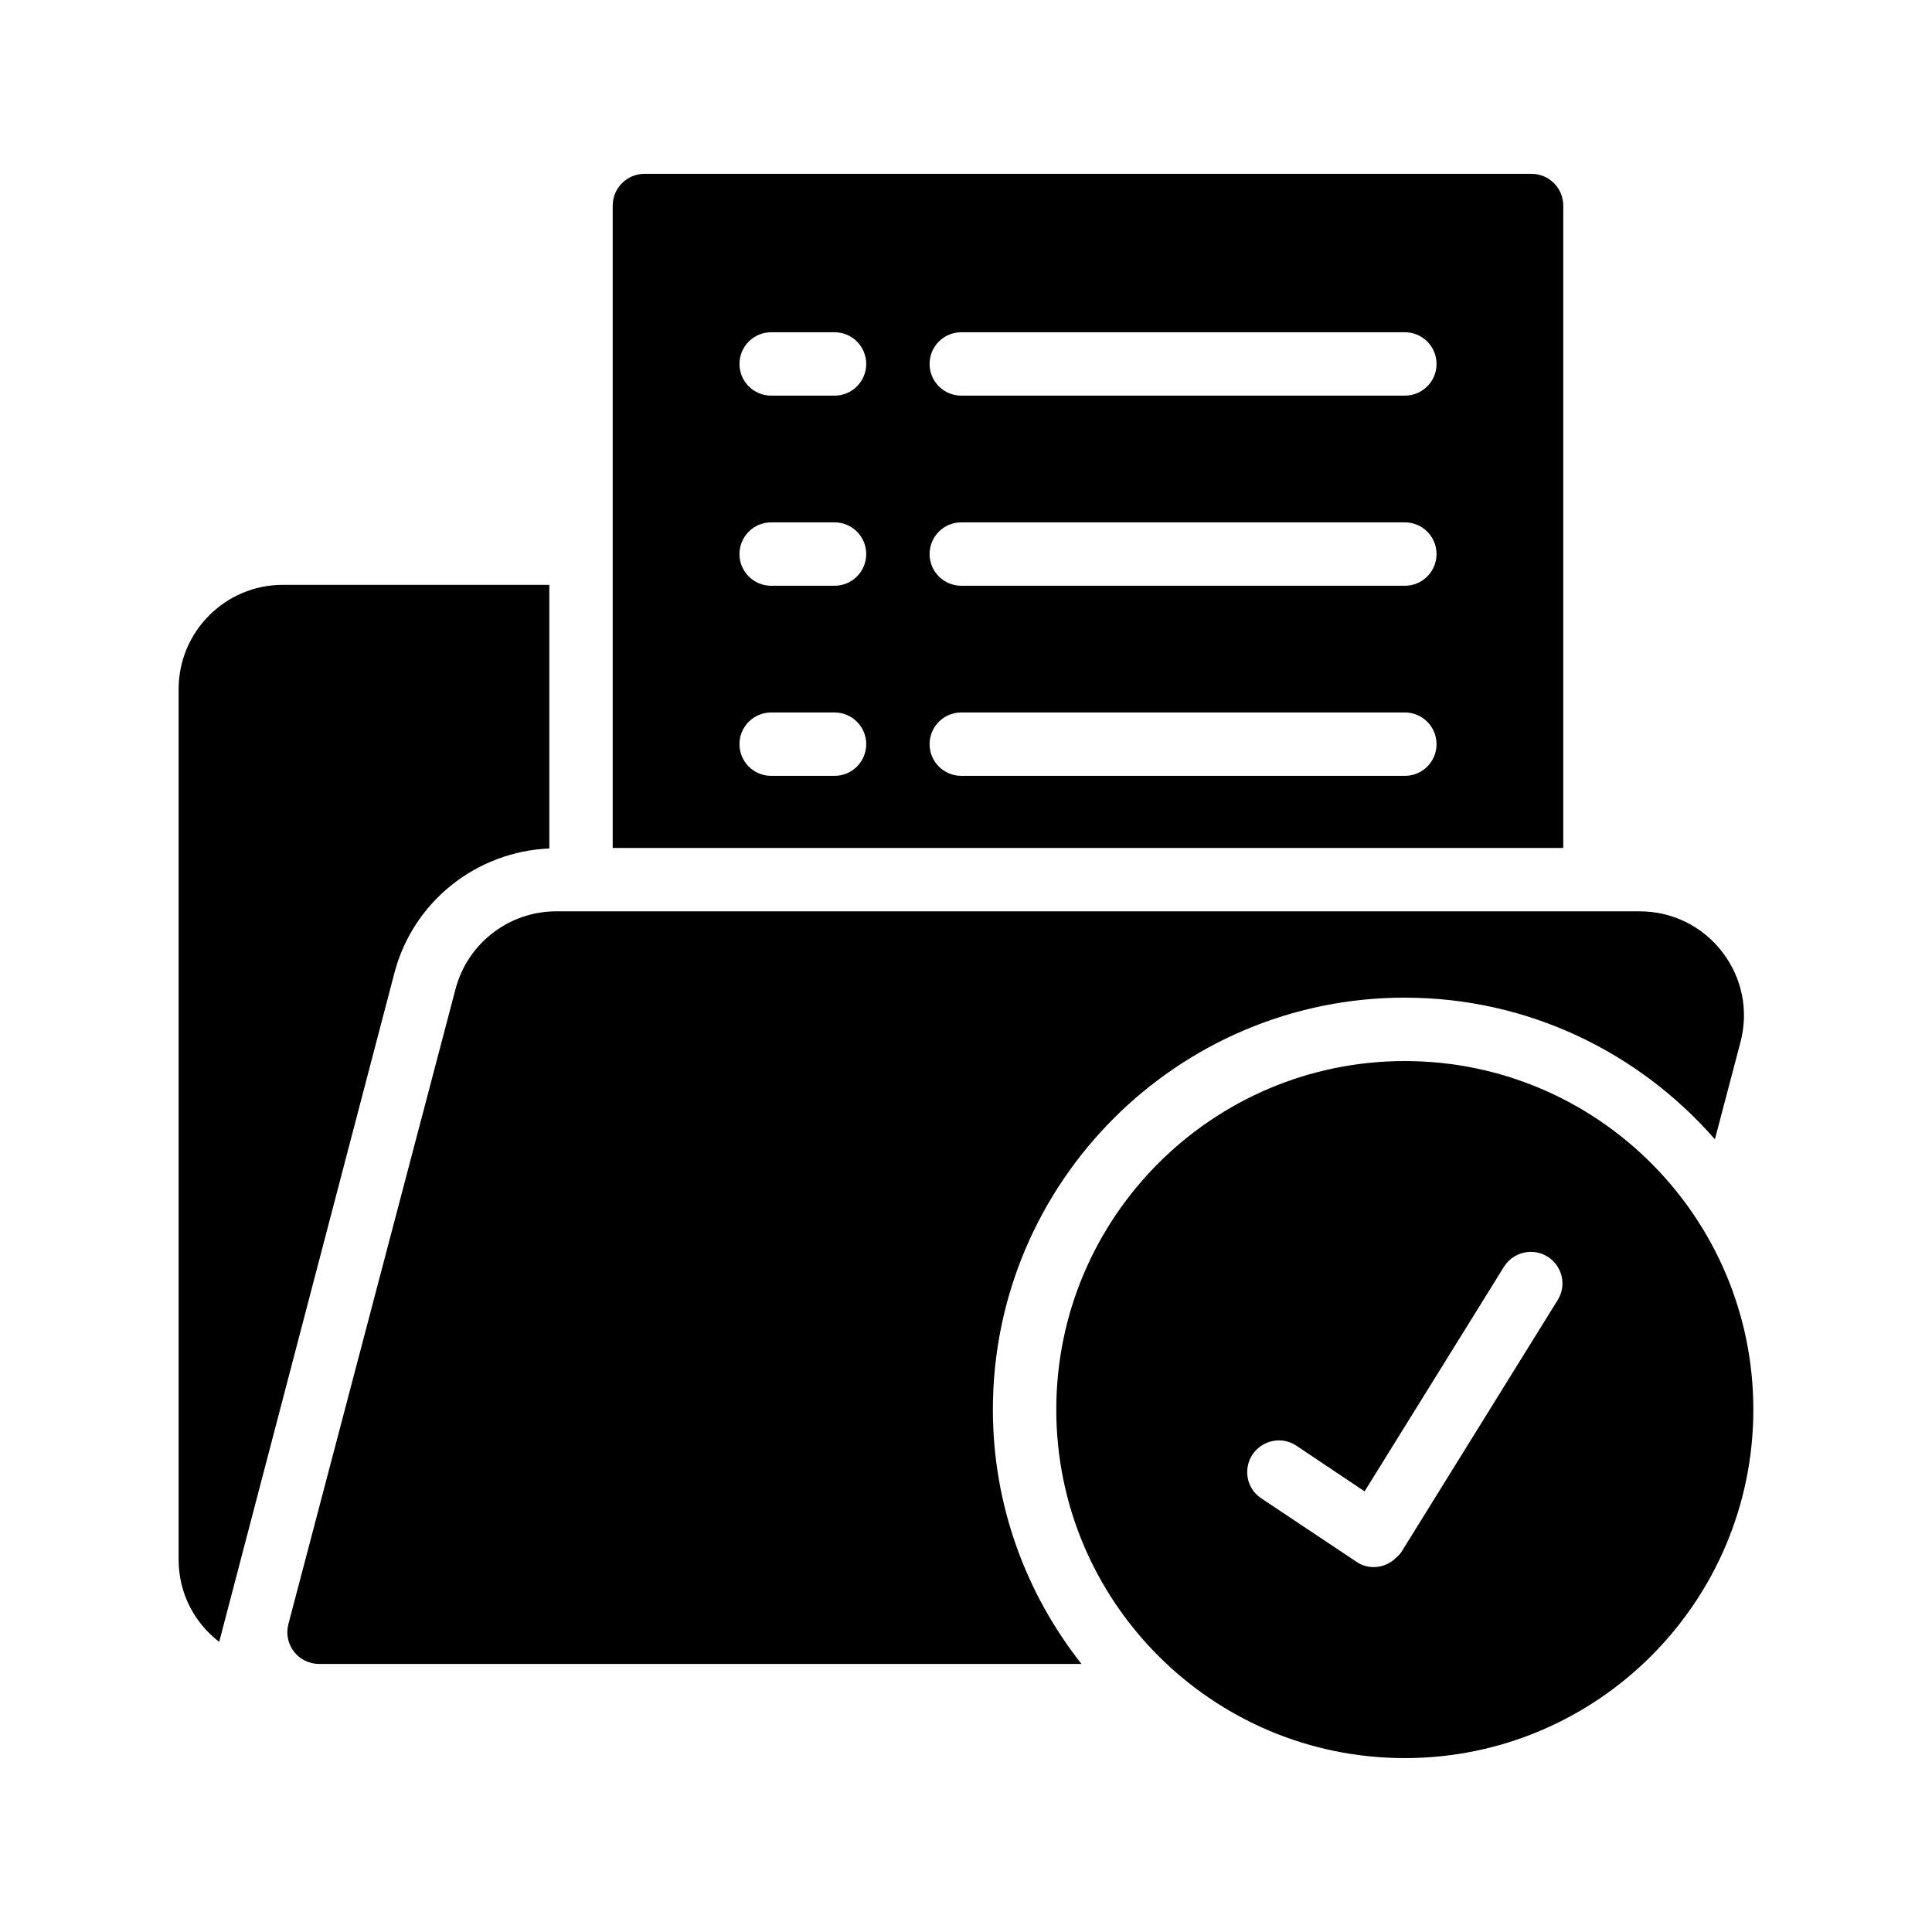 <?xml version="1.0" encoding="UTF-8"?>
<!-- Uploaded to: SVG Repo, www.svgrepo.com, Generator: SVG Repo Mixer Tools -->
<svg fill="#000000" width="800px" height="800px" version="1.1" viewBox="144 144 512 512" xmlns="http://www.w3.org/2000/svg">
 <g>
  <path d="m516.29 425.19c-50.969 0-92.363 41.395-92.363 92.363s41.395 92.363 92.363 92.363 92.363-41.395 92.363-92.363c0.004-50.965-41.395-92.363-92.363-92.363zm40.473 63.398-41.145 66.336c-0.418 0.754-1.008 1.344-1.594 1.848-1.594 1.594-3.695 2.519-5.961 2.519-1.594 0-3.191-0.418-4.617-1.426l-25.191-16.793c-3.863-2.519-4.871-7.727-2.352-11.586 2.602-3.863 7.809-4.953 11.672-2.352l18.055 12.09 36.945-59.535c2.434-3.863 7.559-5.121 11.504-2.688 3.945 2.434 5.203 7.637 2.684 11.586z"/>
  <path d="m289.58 368.85v-69.863h-70.617c-15.281 0-27.625 12.426-27.625 27.625v230.75c0 8.902 4.199 16.711 10.75 21.746l46.434-177.26c4.949-18.891 21.66-32.156 41.059-32.996z"/>
  <path d="m558.28 198.47c0-4.617-3.777-8.398-8.398-8.398h-235.11c-4.617 0-8.398 3.777-8.398 8.398v170.25h251.91zm-193.12 151.14h-16.793c-4.641 0-8.398-3.754-8.398-8.398 0-4.641 3.754-8.398 8.398-8.398h16.793c4.641 0 8.398 3.754 8.398 8.398-0.004 4.644-3.758 8.398-8.398 8.398zm0-50.379h-16.793c-4.641 0-8.398-3.754-8.398-8.398 0-4.641 3.754-8.398 8.398-8.398h16.793c4.641 0 8.398 3.754 8.398 8.398-0.004 4.641-3.758 8.398-8.398 8.398zm0-50.383h-16.793c-4.641 0-8.398-3.754-8.398-8.398 0-4.641 3.754-8.398 8.398-8.398h16.793c4.641 0 8.398 3.754 8.398 8.398-0.004 4.644-3.758 8.398-8.398 8.398zm151.14 100.76h-117.55c-4.641 0-8.398-3.754-8.398-8.398 0-4.641 3.754-8.398 8.398-8.398h117.55c4.641 0 8.398 3.754 8.398 8.398s-3.754 8.398-8.398 8.398zm0-50.379h-117.55c-4.641 0-8.398-3.754-8.398-8.398 0-4.641 3.754-8.398 8.398-8.398h117.55c4.641 0 8.398 3.754 8.398 8.398 0 4.641-3.754 8.398-8.398 8.398zm0-50.383h-117.55c-4.641 0-8.398-3.754-8.398-8.398 0-4.641 3.754-8.398 8.398-8.398h117.55c4.641 0 8.398 3.754 8.398 8.398s-3.754 8.398-8.398 8.398z"/>
  <path d="m516.29 408.39c32.773 0 62.148 14.59 82.176 37.535l6.781-25.762c2.199-8.348 0.434-17.055-4.84-23.895-5.273-6.84-13.242-10.758-21.879-10.758h-287.1c-12.539 0-23.52 8.469-26.707 20.59l-44.297 168.32c-0.664 2.516-0.121 5.207 1.469 7.266 1.59 2.066 4.043 3.273 6.648 3.273h202.06c-14.652-18.582-23.477-41.969-23.477-67.414 0.004-60.188 48.973-109.16 109.16-109.16z"/>
 </g>
</svg>